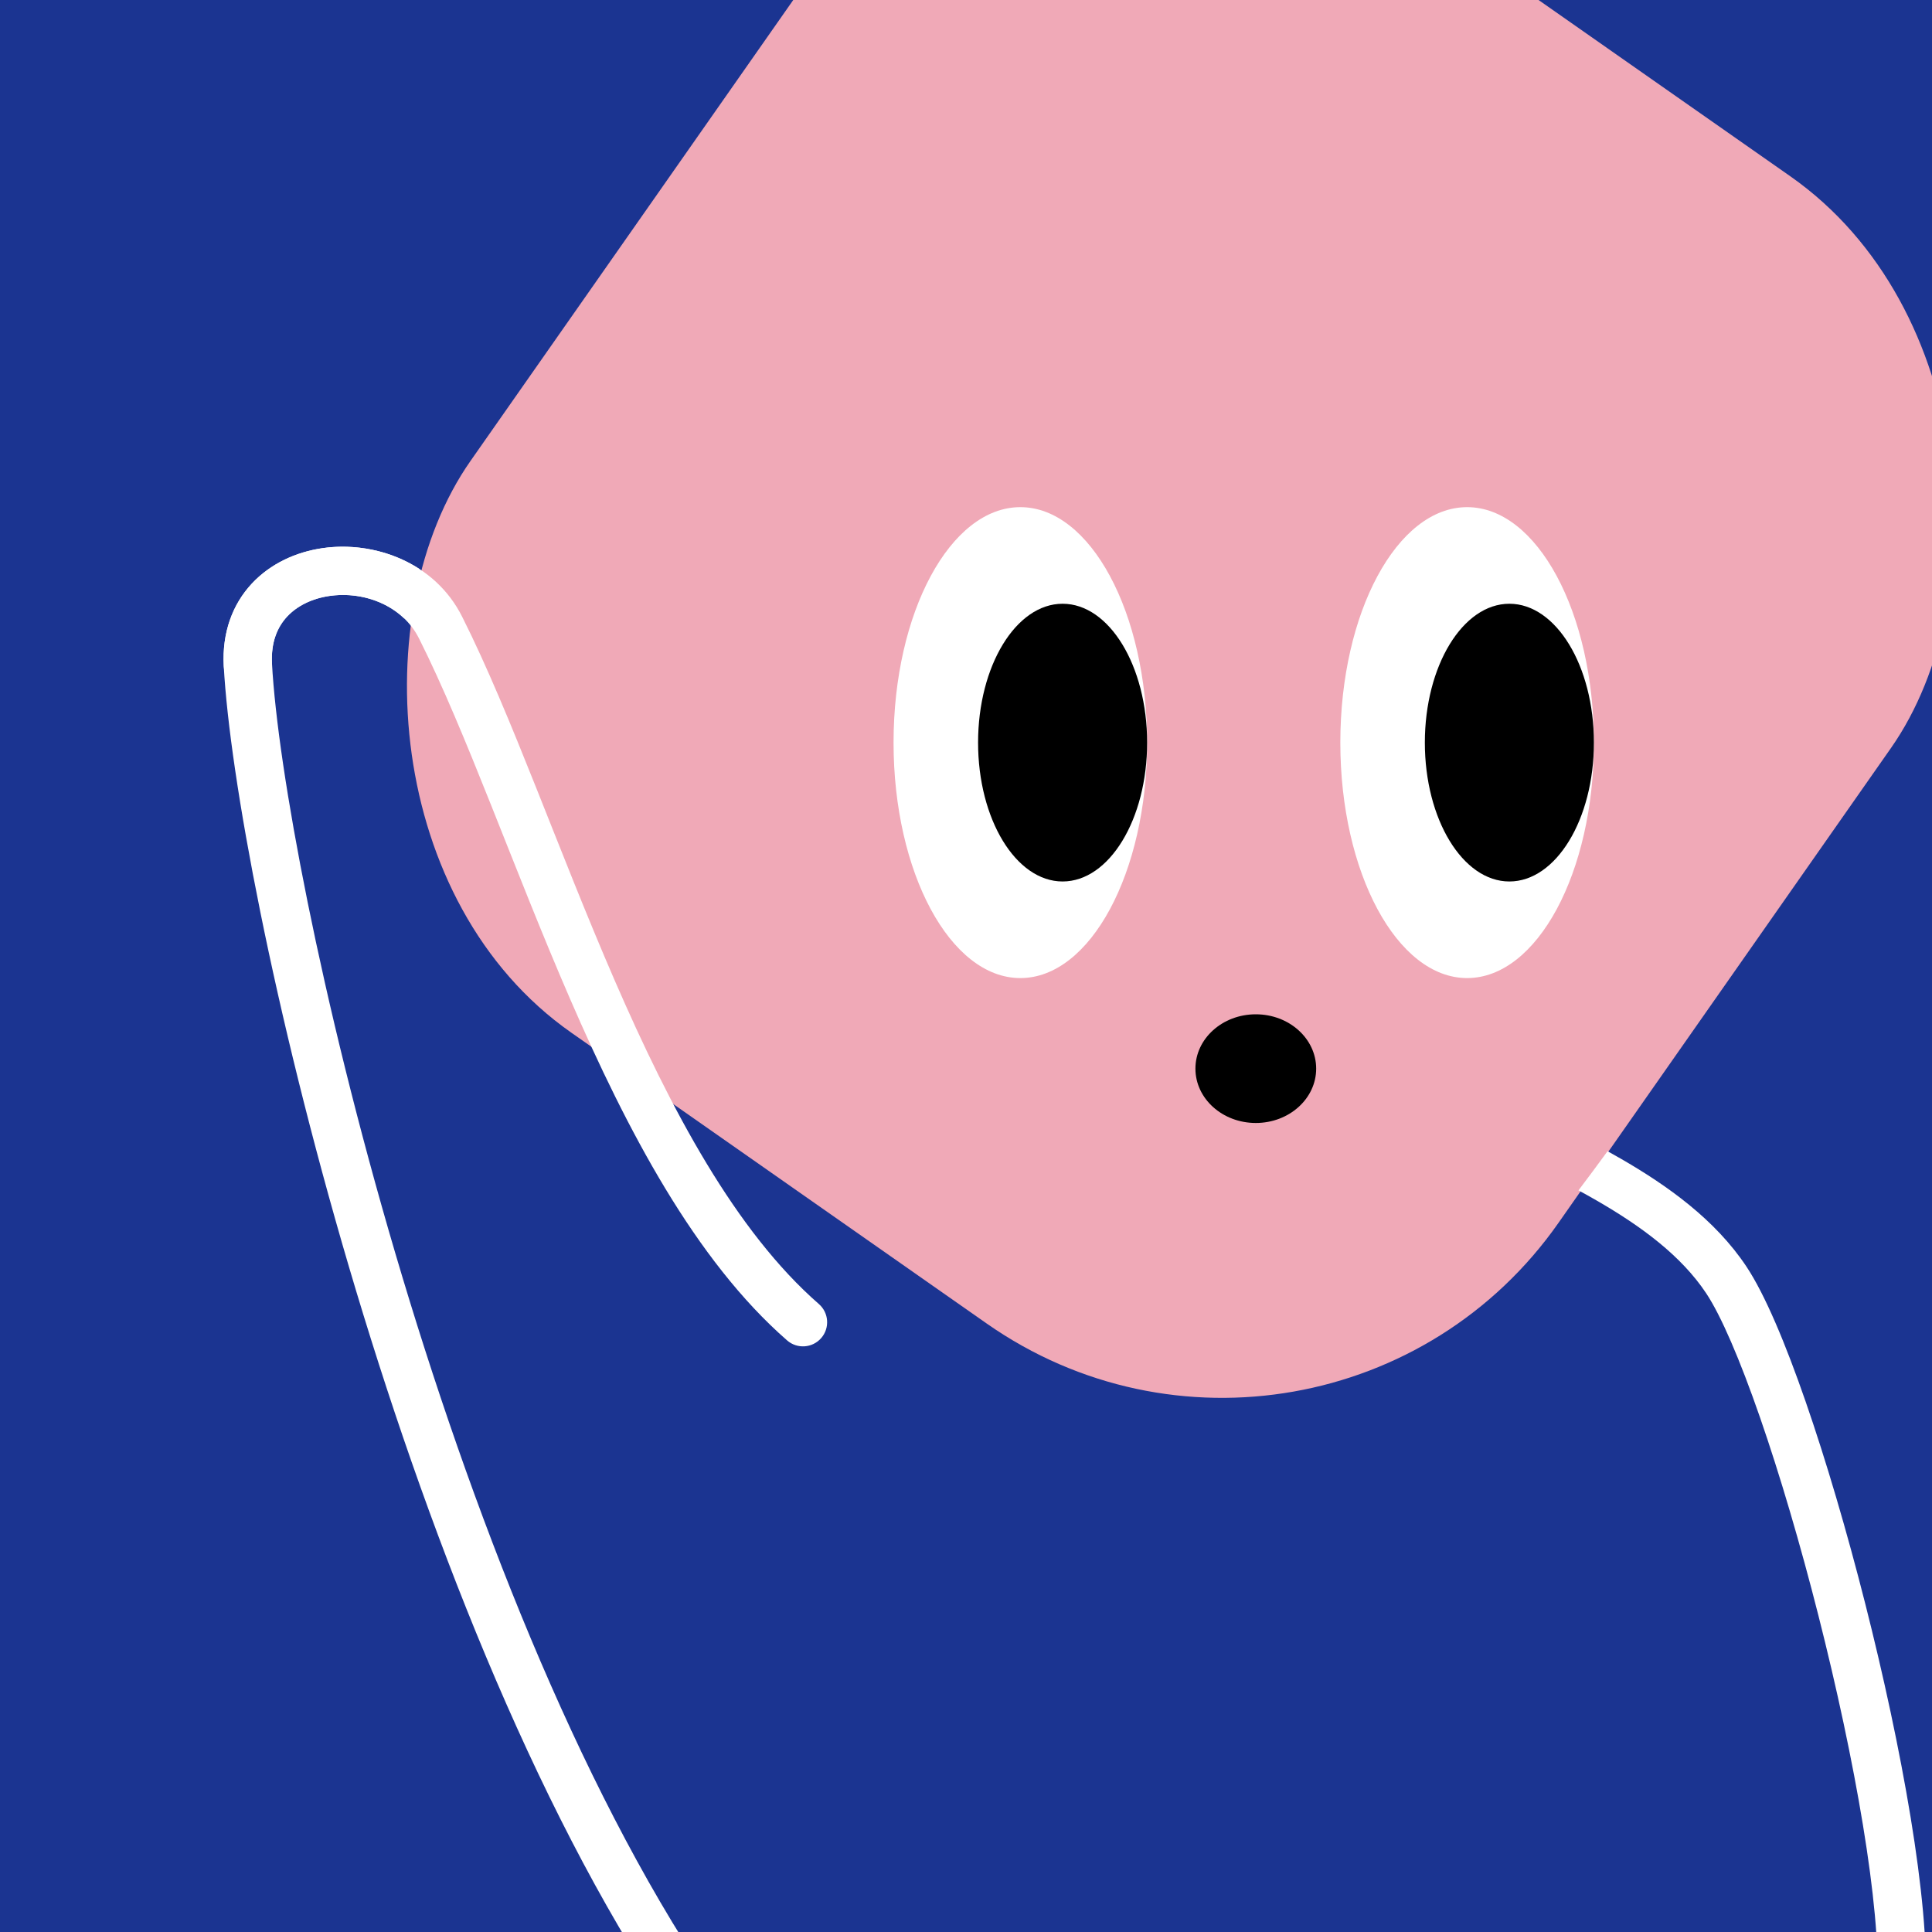 <svg width="48" height="48" viewBox="0 0 160 160" fill="none" xmlns="http://www.w3.org/2000/svg"><rect x="0" y="0" width="160" height="160" fill="#808080" stroke="none"/><g clip-path="url(#clip0_439_4721)">
<rect width="160" height="160" fill="#1B3491"/>
<rect x="86" y="-29" width="110" height="116" rx="34" transform="rotate(35 86 -29)" fill="#F0A9B7"/>
</g>
<defs>
<clipPath id="clip0_439_4721">
<rect width="160" height="160" fill="white"/>
</clipPath>
</defs>
<path d="M84.5 81C90.299 81 95 72.27 95 61.5C95 50.73 90.299 42 84.5 42C78.701 42 74 50.73 74 61.5C74 72.27 78.701 81 84.5 81Z" fill="white"/>
<path d="M88 73C91.866 73 95 67.851 95 61.5C95 55.149 91.866 50 88 50C84.134 50 81 55.149 81 61.5C81 67.851 84.134 73 88 73Z" fill="black"/>
<path d="M121.5 81C127.299 81 132 72.27 132 61.5C132 50.73 127.299 42 121.5 42C115.701 42 111 50.73 111 61.5C111 72.27 115.701 81 121.5 81Z" fill="white"/>
<path d="M125 73C128.866 73 132 67.851 132 61.5C132 55.149 128.866 50 125 50C121.134 50 118 55.149 118 61.5C118 67.851 121.134 73 125 73Z" fill="black"/>
<ellipse cx="104" cy="88.5" rx="5" ry="4.5" fill="black"/>
<g clip-path="url(#clip0_439_7284)">
<path fill-rule="evenodd" clip-rule="evenodd" d="M34.734 47.12C32.324 45.549 29.352 45.008 26.695 45.398C24.528 45.715 22.409 46.664 20.852 48.336C19.266 50.04 18.385 52.367 18.53 55.158L18.53 55.163C19.026 64.31 22.652 83.716 28.898 104.91C35.147 126.112 44.092 149.364 55.341 166.115C55.956 167.032 57.199 167.276 58.116 166.66C59.033 166.044 59.277 164.802 58.661 163.885C47.749 147.635 38.942 124.839 32.735 103.779C26.527 82.715 22.997 63.649 22.525 54.948C22.432 53.17 22.978 51.922 23.779 51.062C24.61 50.17 25.84 49.566 27.275 49.355C29.518 49.027 31.882 49.689 33.471 51.209C33.771 49.868 34.19 48.517 34.734 47.12ZM130.723 98.58C131.225 98.853 131.725 99.132 132.222 99.418C135.932 101.557 139.233 103.994 141.301 107.107C142.522 108.943 144.088 112.573 145.757 117.388C147.404 122.141 149.091 127.874 150.591 133.782C153.614 145.692 155.787 157.984 155.47 164.401C155.415 165.504 156.265 166.443 157.369 166.497C158.472 166.552 159.41 165.702 159.465 164.598C159.815 157.515 157.487 144.695 154.468 132.798C152.947 126.804 151.228 120.96 149.536 116.078C147.866 111.258 146.162 107.194 144.632 104.893C142.046 101.001 138.097 98.188 134.22 95.953C133.858 95.744 133.494 95.539 133.13 95.338C132.298 96.481 131.497 97.56 130.723 98.58Z" fill="white"/>
<path d="M65.185 111.007C66.017 111.733 67.28 111.647 68.007 110.815C68.733 109.983 68.647 108.719 67.814 107.993L65.185 111.007ZM36.5 52L34.708 52.889L34.713 52.898L36.5 52ZM18.529 55.159C18.587 56.262 19.527 57.109 20.63 57.052C21.733 56.994 22.581 56.053 22.524 54.95L18.529 55.159ZM38.292 51.111C36.024 46.54 30.954 44.773 26.694 45.398C24.526 45.716 22.408 46.665 20.851 48.336C19.265 50.04 18.383 52.367 18.529 55.159L22.524 54.95C22.431 53.171 22.977 51.923 23.778 51.062C24.609 50.17 25.839 49.566 27.274 49.356C30.22 48.924 33.375 50.202 34.708 52.889L38.292 51.111ZM67.814 107.993C60.941 101.995 55.58 91.964 50.892 81.163C48.561 75.792 46.434 70.327 44.371 65.158C42.319 60.016 40.324 55.154 38.287 51.102L34.713 52.898C36.662 56.777 38.6 61.489 40.656 66.641C42.702 71.766 44.861 77.314 47.223 82.755C51.92 93.578 57.573 104.365 65.185 111.007L67.814 107.993Z" fill="white"/>
</g>
<defs>
<clipPath id="clip0_439_7284">
<rect width="160" height="160" fill="white"/>
</clipPath>
</defs>
</svg>